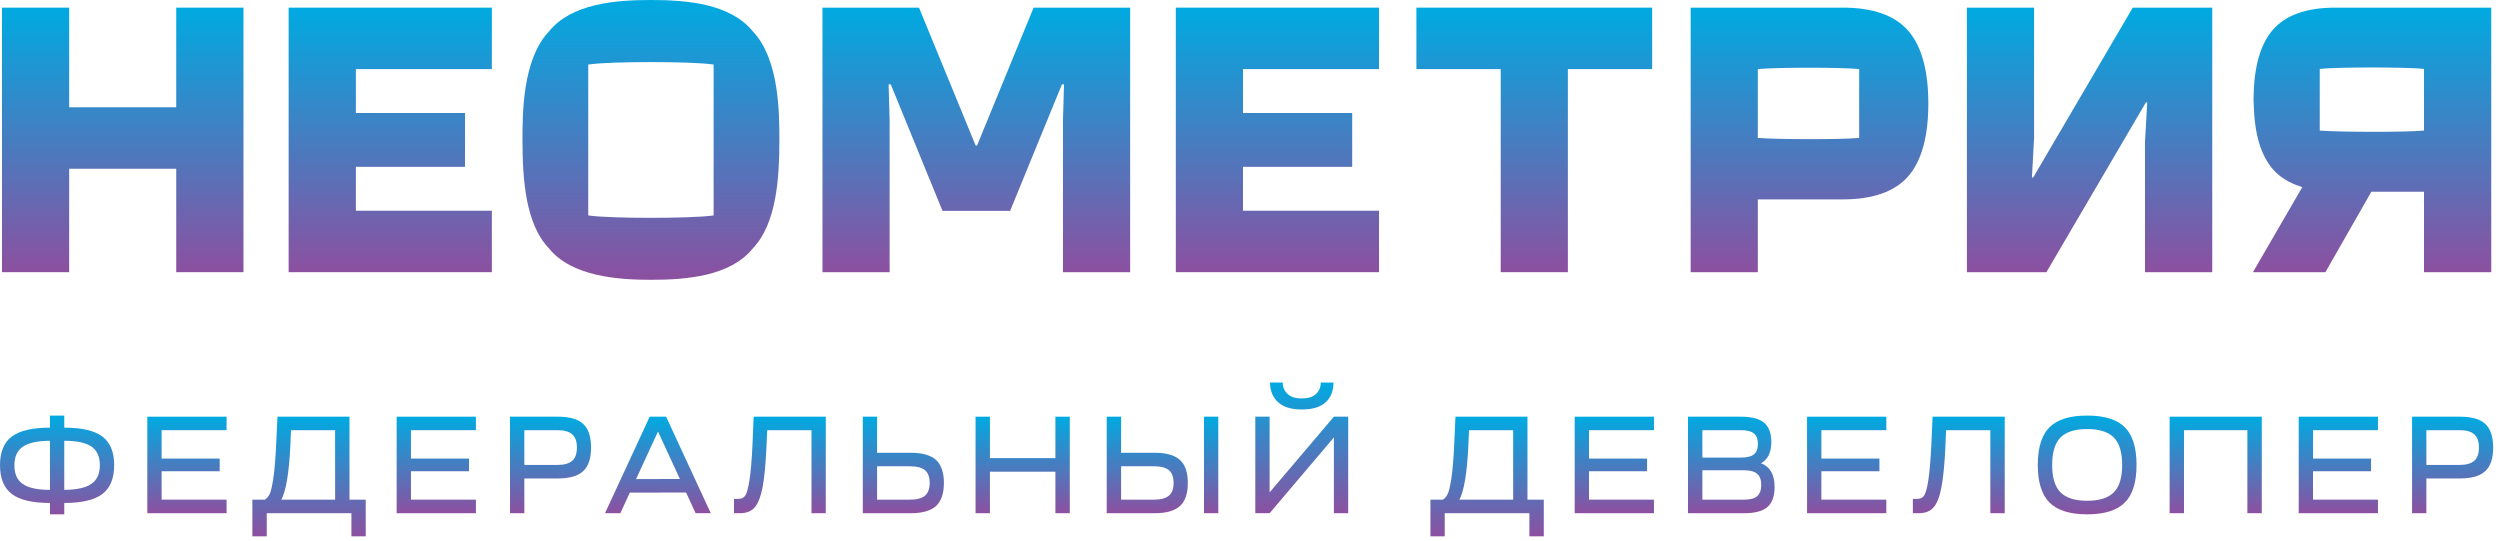 <?xml version="1.0" encoding="UTF-8"?> <svg xmlns="http://www.w3.org/2000/svg" width="148" height="32" viewBox="0 0 148 32" fill="none"> <path d="M3.805 26.094V29C4.538 28.995 5.074 28.877 5.412 28.644C5.745 28.416 5.912 28.047 5.912 27.538C5.912 27.033 5.745 26.665 5.412 26.436C5.083 26.208 4.547 26.094 3.805 26.094ZM2.958 26.094C2.221 26.098 1.685 26.217 1.352 26.445C1.018 26.673 0.852 27.042 0.852 27.547C0.852 28.056 1.018 28.425 1.352 28.653C1.685 28.885 2.221 29 2.958 29V26.094ZM0 27.538C0 26.761 0.233 26.195 0.698 25.844C1.163 25.493 1.918 25.317 2.958 25.317V24.602H3.805V25.317C4.846 25.317 5.596 25.493 6.061 25.844C6.527 26.195 6.759 26.761 6.759 27.538C6.759 28.324 6.527 28.89 6.057 29.245C5.592 29.601 4.841 29.776 3.805 29.776V30.448H2.958V29.776C1.922 29.776 1.172 29.601 0.702 29.245C0.233 28.89 0 28.324 0 27.538Z" fill="url(#paint0_linear_198_652)"></path> <path d="M13.413 30.382H8.721V24.668H13.413V25.466H9.568V27.147H13.005V27.898H9.568V29.579H13.413V30.382Z" fill="url(#paint1_linear_198_652)"></path> <path d="M16.657 29.579H19.839V25.466H17.227L17.188 26.419C17.109 28.003 16.933 29.057 16.657 29.579ZM15.792 31.752H14.94V29.579H15.678C15.796 29.509 15.893 29.395 15.967 29.241C16.038 29.087 16.112 28.776 16.183 28.306C16.253 27.837 16.305 27.2 16.345 26.388L16.428 24.668H20.69V29.579H21.651V31.752H20.804V30.382H15.792V31.752Z" fill="url(#paint2_linear_198_652)"></path> <path d="M28.174 30.382H23.482V24.668H28.174V25.466H24.329V27.147H27.766V27.898H24.329V29.579H28.174V30.382Z" fill="url(#paint3_linear_198_652)"></path> <path d="M31.041 27.525H32.985C33.393 27.525 33.687 27.442 33.876 27.279C34.06 27.117 34.153 26.853 34.153 26.493C34.153 26.134 34.06 25.875 33.876 25.712C33.687 25.545 33.393 25.466 32.985 25.466H31.041V27.525ZM30.193 30.382V24.668H33.033C33.718 24.668 34.218 24.808 34.526 25.098C34.837 25.387 34.991 25.853 34.991 26.493C34.991 27.139 34.837 27.604 34.526 27.889C34.218 28.179 33.718 28.324 33.033 28.324H31.041V30.382H30.193Z" fill="url(#paint4_linear_198_652)"></path> <path d="M38.954 25.545L37.655 28.363L40.249 28.355L38.954 25.545ZM36.724 30.382H35.816L38.463 24.668H39.433L42.079 30.382H41.18L40.618 29.158L37.286 29.162L36.724 30.382Z" fill="url(#paint5_linear_198_652)"></path> <path d="M43.453 30.382V29.531H43.743C43.901 29.531 44.028 29.469 44.116 29.342C44.208 29.219 44.287 28.921 44.366 28.447C44.441 27.973 44.502 27.275 44.546 26.357L44.616 24.668H48.887V30.382H48.04V25.466H45.419L45.376 26.436C45.327 27.503 45.248 28.319 45.139 28.877C45.024 29.439 44.866 29.829 44.669 30.049C44.467 30.268 44.182 30.382 43.817 30.382H43.453Z" fill="url(#paint6_linear_198_652)"></path> <path d="M53.869 27.604H51.924V29.579H53.869C54.277 29.579 54.575 29.5 54.76 29.342C54.944 29.184 55.036 28.934 55.036 28.591C55.036 28.245 54.944 27.994 54.76 27.837C54.575 27.683 54.277 27.604 53.869 27.604ZM51.077 24.668H51.924V26.805H53.917C54.602 26.805 55.102 26.945 55.414 27.231C55.721 27.512 55.879 27.968 55.879 28.591C55.879 29.219 55.721 29.671 55.414 29.956C55.102 30.237 54.602 30.382 53.917 30.382H51.077V24.668Z" fill="url(#paint7_linear_198_652)"></path> <path d="M58.604 30.382H57.753V24.668H58.604V27.121H62.48V24.668H63.331V30.382H62.48V27.924H58.604V30.382Z" fill="url(#paint8_linear_198_652)"></path> <path d="M71.276 24.668H72.123V30.382H71.276V24.668ZM68.314 27.604H66.369V29.579H68.314C68.717 29.579 69.016 29.5 69.2 29.342C69.385 29.184 69.477 28.934 69.477 28.591C69.477 28.245 69.385 27.994 69.2 27.837C69.016 27.683 68.717 27.604 68.314 27.604ZM65.518 24.668H66.369V26.805H68.362C69.046 26.805 69.543 26.945 69.854 27.231C70.166 27.512 70.319 27.968 70.319 28.591C70.319 29.219 70.166 29.671 69.854 29.956C69.543 30.237 69.046 30.382 68.362 30.382H65.518V24.668Z" fill="url(#paint9_linear_198_652)"></path> <path d="M75.187 22.648H75.938C75.938 22.916 76.03 23.14 76.223 23.32C76.412 23.5 76.692 23.588 77.066 23.588C77.439 23.588 77.719 23.5 77.908 23.324C78.097 23.144 78.189 22.921 78.189 22.648H78.94C78.94 23.14 78.79 23.526 78.483 23.811C78.18 24.097 77.706 24.242 77.066 24.242C76.442 24.242 75.973 24.097 75.661 23.807C75.345 23.522 75.187 23.131 75.187 22.648ZM74.314 24.667H75.161V29.149L78.966 24.667H79.813V30.382H78.966V25.896L75.161 30.382H74.314V24.667Z" fill="url(#paint10_linear_198_652)"></path> <path d="M86.397 29.579H89.579V25.466H86.968L86.924 26.419C86.849 28.003 86.673 29.057 86.397 29.579ZM85.528 31.752H84.681V29.579H85.414C85.537 29.509 85.633 29.395 85.703 29.241C85.778 29.087 85.853 28.776 85.923 28.306C85.993 27.837 86.046 27.2 86.085 26.388L86.164 24.668H90.426V29.579H91.392V31.752H90.54V30.382H85.528V31.752Z" fill="url(#paint11_linear_198_652)"></path> <path d="M97.914 30.382H93.222V24.668H97.914V25.466H94.069V27.147H97.506V27.898H94.069V29.579H97.914V30.382Z" fill="url(#paint12_linear_198_652)"></path> <path d="M100.78 29.579H103.26C103.611 29.579 103.866 29.513 104.024 29.373C104.186 29.232 104.265 29.013 104.265 28.706C104.265 28.407 104.186 28.188 104.024 28.052C103.866 27.911 103.611 27.841 103.26 27.841H100.78V29.579ZM100.78 27.09H103.041C103.414 27.09 103.682 27.024 103.835 26.897C103.993 26.77 104.068 26.564 104.068 26.274C104.068 25.993 103.989 25.787 103.831 25.66C103.669 25.528 103.414 25.466 103.067 25.466H100.78V27.09ZM99.929 30.382V24.668H103.067C103.69 24.668 104.147 24.786 104.432 25.023C104.718 25.265 104.862 25.642 104.862 26.16C104.862 26.788 104.656 27.209 104.248 27.424C104.788 27.626 105.056 28.096 105.056 28.828C105.056 29.373 104.915 29.768 104.634 30.014C104.349 30.259 103.892 30.382 103.26 30.382H99.929Z" fill="url(#paint13_linear_198_652)"></path> <path d="M111.67 30.382H106.978V24.668H111.67V25.466H107.825V27.147H111.262V27.898H107.825V29.579H111.67V30.382Z" fill="url(#paint14_linear_198_652)"></path> <path d="M113.241 30.382V29.531H113.535C113.694 29.531 113.816 29.469 113.904 29.342C113.996 29.219 114.08 28.921 114.154 28.447C114.229 27.973 114.29 27.275 114.334 26.357L114.409 24.668H118.68V30.382H117.828V25.466H115.208L115.168 26.436C115.12 27.503 115.037 28.319 114.927 28.877C114.817 29.439 114.659 29.829 114.457 30.049C114.255 30.268 113.97 30.382 113.606 30.382H113.241Z" fill="url(#paint15_linear_198_652)"></path> <path d="M121.98 25.901C121.651 26.239 121.488 26.779 121.488 27.525C121.488 28.271 121.651 28.811 121.98 29.144C122.309 29.478 122.836 29.645 123.56 29.645C124.284 29.645 124.811 29.478 125.14 29.144C125.469 28.811 125.632 28.271 125.632 27.525C125.632 26.779 125.469 26.239 125.14 25.901C124.811 25.567 124.284 25.4 123.56 25.4C122.836 25.4 122.309 25.567 121.98 25.901ZM121.33 25.295C121.796 24.83 122.537 24.602 123.56 24.602C124.583 24.602 125.325 24.83 125.79 25.295C126.251 25.756 126.483 26.498 126.483 27.525C126.483 28.547 126.251 29.289 125.79 29.75C125.325 30.215 124.583 30.448 123.56 30.448C122.537 30.448 121.796 30.215 121.33 29.75C120.87 29.289 120.637 28.547 120.637 27.525C120.637 26.498 120.87 25.756 121.33 25.295Z" fill="url(#paint16_linear_198_652)"></path> <path d="M128.441 30.382V24.668H133.897V30.382H133.045V25.466H129.293V30.382H128.441Z" fill="url(#paint17_linear_198_652)"></path> <path d="M140.775 30.382H136.083V24.668H140.775V25.466H136.93V27.147H140.367V27.898H136.93V29.579H140.775V30.382Z" fill="url(#paint18_linear_198_652)"></path> <path d="M143.641 27.525H145.585C145.993 27.525 146.292 27.442 146.476 27.279C146.661 27.117 146.753 26.853 146.753 26.493C146.753 26.134 146.661 25.875 146.476 25.712C146.292 25.545 145.993 25.466 145.585 25.466H143.641V27.525ZM142.794 30.382V24.668H145.633C146.323 24.668 146.819 24.808 147.13 25.098C147.437 25.387 147.595 25.853 147.595 26.493C147.595 27.139 147.437 27.604 147.13 27.889C146.819 28.179 146.323 28.324 145.633 28.324H143.641V30.382H142.794Z" fill="url(#paint19_linear_198_652)"></path> <path d="M14.414 16.113V0.452H10.433V6.351H4.095V0.452H0.118V16.113H4.095V9.99H10.433V16.113H14.414Z" fill="url(#paint20_linear_198_652)"></path> <path d="M29.118 4.091V0.452H17.087V16.113H29.118V12.474H21.068V9.876H27.529V6.689H21.068V4.091H29.118Z" fill="url(#paint21_linear_198_652)"></path> <path d="M81.639 4.091V0.452H69.608V16.113H81.639V12.474H73.585V9.876H80.05V6.689H73.585V4.091H81.639Z" fill="url(#paint22_linear_198_652)"></path> <path d="M97.808 0.452H83.851V4.091H88.842V16.113H92.818V4.091H97.808V0.452Z" fill="url(#paint23_linear_198_652)"></path> <path d="M42.246 12.751L42.15 12.764C40.907 12.939 36.158 12.939 34.916 12.764L34.824 12.751V3.823L34.916 3.81C36.202 3.63 40.864 3.63 42.15 3.81L42.246 3.823V12.751ZM44.568 1.861C43.234 0.211 40.644 0 38.533 0C36.426 0 33.832 0.211 32.498 1.861C30.931 3.503 30.931 6.733 30.931 8.282C30.931 10.644 31.115 13.255 32.493 14.7C33.849 16.372 36.588 16.565 38.533 16.565C40.644 16.565 43.234 16.354 44.568 14.704C45.951 13.255 46.139 10.644 46.139 8.282C46.139 6.733 46.139 3.503 44.572 1.865L44.568 1.861Z" fill="url(#paint24_linear_198_652)"></path> <path d="M104.063 4.091C105.143 3.981 109.067 3.981 110.063 4.091V8.164C108.988 8.269 105.134 8.256 104.063 8.164V4.091ZM112.96 10.442C113.755 9.538 114.158 8.085 114.158 6.127C114.158 4.174 113.755 2.721 112.96 1.813C112.17 0.913 110.875 0.452 109.111 0.452H100.087V16.113H104.063V11.803H109.111C110.875 11.803 112.17 11.346 112.96 10.442Z" fill="url(#paint25_linear_198_652)"></path> <path d="M61.19 0.452L57.841 8.616H57.758L54.404 0.452H48.69V16.113H52.666V7.15L52.605 4.991H52.732L55.796 12.483H59.799L62.867 4.991H62.989L62.928 7.154V16.113H66.905V0.452H61.19Z" fill="url(#paint26_linear_198_652)"></path> <path d="M126.26 0.452L120.365 10.508H120.29L120.418 8.164V0.452H116.441V16.113H121.146L127.041 6.057H127.116L126.984 8.401V16.113H130.965V0.452H126.26Z" fill="url(#paint27_linear_198_652)"></path> <path d="M143.501 7.729C142.395 7.835 138.427 7.822 137.329 7.729V4.078C138.44 3.964 142.474 3.968 143.501 4.078V7.729ZM138.247 0.452C136.557 0.452 135.315 0.891 134.56 1.756C133.814 2.607 133.427 3.968 133.414 5.798L133.41 5.851C133.41 5.868 133.41 5.886 133.41 5.899C133.41 6.009 133.414 6.114 133.423 6.22C133.467 7.936 133.849 9.213 134.56 10.025C134.955 10.477 135.499 10.819 136.171 11.035L136.298 11.079L136.228 11.193L133.375 16.113H137.663L140.384 11.351H143.501V16.113H147.482V0.452H138.247Z" fill="url(#paint28_linear_198_652)"></path> <defs> <linearGradient id="paint0_linear_198_652" x1="3.38" y1="24.602" x2="3.38" y2="30.448" gradientUnits="userSpaceOnUse"> <stop stop-color="#00AAE1"></stop> <stop offset="1" stop-color="#8C50A0"></stop> </linearGradient> <linearGradient id="paint1_linear_198_652" x1="11.067" y1="24.668" x2="11.067" y2="30.382" gradientUnits="userSpaceOnUse"> <stop stop-color="#00AAE1"></stop> <stop offset="1" stop-color="#8C50A0"></stop> </linearGradient> <linearGradient id="paint2_linear_198_652" x1="18.296" y1="24.668" x2="18.296" y2="31.752" gradientUnits="userSpaceOnUse"> <stop stop-color="#00AAE1"></stop> <stop offset="1" stop-color="#8C50A0"></stop> </linearGradient> <linearGradient id="paint3_linear_198_652" x1="25.828" y1="24.668" x2="25.828" y2="30.382" gradientUnits="userSpaceOnUse"> <stop stop-color="#00AAE1"></stop> <stop offset="1" stop-color="#8C50A0"></stop> </linearGradient> <linearGradient id="paint4_linear_198_652" x1="32.592" y1="24.668" x2="32.592" y2="30.382" gradientUnits="userSpaceOnUse"> <stop stop-color="#00AAE1"></stop> <stop offset="1" stop-color="#8C50A0"></stop> </linearGradient> <linearGradient id="paint5_linear_198_652" x1="38.948" y1="24.668" x2="38.948" y2="30.382" gradientUnits="userSpaceOnUse"> <stop stop-color="#00AAE1"></stop> <stop offset="1" stop-color="#8C50A0"></stop> </linearGradient> <linearGradient id="paint6_linear_198_652" x1="46.17" y1="24.668" x2="46.17" y2="30.382" gradientUnits="userSpaceOnUse"> <stop stop-color="#00AAE1"></stop> <stop offset="1" stop-color="#8C50A0"></stop> </linearGradient> <linearGradient id="paint7_linear_198_652" x1="53.478" y1="24.668" x2="53.478" y2="30.382" gradientUnits="userSpaceOnUse"> <stop stop-color="#00AAE1"></stop> <stop offset="1" stop-color="#8C50A0"></stop> </linearGradient> <linearGradient id="paint8_linear_198_652" x1="60.542" y1="24.668" x2="60.542" y2="30.382" gradientUnits="userSpaceOnUse"> <stop stop-color="#00AAE1"></stop> <stop offset="1" stop-color="#8C50A0"></stop> </linearGradient> <linearGradient id="paint9_linear_198_652" x1="68.82" y1="24.668" x2="68.82" y2="30.382" gradientUnits="userSpaceOnUse"> <stop stop-color="#00AAE1"></stop> <stop offset="1" stop-color="#8C50A0"></stop> </linearGradient> <linearGradient id="paint10_linear_198_652" x1="77.063" y1="22.648" x2="77.063" y2="30.382" gradientUnits="userSpaceOnUse"> <stop stop-color="#00AAE1"></stop> <stop offset="1" stop-color="#8C50A0"></stop> </linearGradient> <linearGradient id="paint11_linear_198_652" x1="88.036" y1="24.668" x2="88.036" y2="31.752" gradientUnits="userSpaceOnUse"> <stop stop-color="#00AAE1"></stop> <stop offset="1" stop-color="#8C50A0"></stop> </linearGradient> <linearGradient id="paint12_linear_198_652" x1="95.568" y1="24.668" x2="95.568" y2="30.382" gradientUnits="userSpaceOnUse"> <stop stop-color="#00AAE1"></stop> <stop offset="1" stop-color="#8C50A0"></stop> </linearGradient> <linearGradient id="paint13_linear_198_652" x1="102.493" y1="24.668" x2="102.493" y2="30.382" gradientUnits="userSpaceOnUse"> <stop stop-color="#00AAE1"></stop> <stop offset="1" stop-color="#8C50A0"></stop> </linearGradient> <linearGradient id="paint14_linear_198_652" x1="109.324" y1="24.668" x2="109.324" y2="30.382" gradientUnits="userSpaceOnUse"> <stop stop-color="#00AAE1"></stop> <stop offset="1" stop-color="#8C50A0"></stop> </linearGradient> <linearGradient id="paint15_linear_198_652" x1="115.961" y1="24.668" x2="115.961" y2="30.382" gradientUnits="userSpaceOnUse"> <stop stop-color="#00AAE1"></stop> <stop offset="1" stop-color="#8C50A0"></stop> </linearGradient> <linearGradient id="paint16_linear_198_652" x1="123.56" y1="24.602" x2="123.56" y2="30.448" gradientUnits="userSpaceOnUse"> <stop stop-color="#00AAE1"></stop> <stop offset="1" stop-color="#8C50A0"></stop> </linearGradient> <linearGradient id="paint17_linear_198_652" x1="131.169" y1="24.668" x2="131.169" y2="30.382" gradientUnits="userSpaceOnUse"> <stop stop-color="#00AAE1"></stop> <stop offset="1" stop-color="#8C50A0"></stop> </linearGradient> <linearGradient id="paint18_linear_198_652" x1="138.429" y1="24.668" x2="138.429" y2="30.382" gradientUnits="userSpaceOnUse"> <stop stop-color="#00AAE1"></stop> <stop offset="1" stop-color="#8C50A0"></stop> </linearGradient> <linearGradient id="paint19_linear_198_652" x1="145.195" y1="24.668" x2="145.195" y2="30.382" gradientUnits="userSpaceOnUse"> <stop stop-color="#00AAE1"></stop> <stop offset="1" stop-color="#8C50A0"></stop> </linearGradient> <linearGradient id="paint20_linear_198_652" x1="7.266" y1="0.452" x2="7.266" y2="16.113" gradientUnits="userSpaceOnUse"> <stop stop-color="#00AAE1"></stop> <stop offset="1" stop-color="#8C50A0"></stop> </linearGradient> <linearGradient id="paint21_linear_198_652" x1="23.102" y1="0.452" x2="23.102" y2="16.113" gradientUnits="userSpaceOnUse"> <stop stop-color="#00AAE1"></stop> <stop offset="1" stop-color="#8C50A0"></stop> </linearGradient> <linearGradient id="paint22_linear_198_652" x1="75.624" y1="0.452" x2="75.624" y2="16.113" gradientUnits="userSpaceOnUse"> <stop stop-color="#00AAE1"></stop> <stop offset="1" stop-color="#8C50A0"></stop> </linearGradient> <linearGradient id="paint23_linear_198_652" x1="90.83" y1="0.452" x2="90.83" y2="16.113" gradientUnits="userSpaceOnUse"> <stop stop-color="#00AAE1"></stop> <stop offset="1" stop-color="#8C50A0"></stop> </linearGradient> <linearGradient id="paint24_linear_198_652" x1="38.535" y1="0" x2="38.535" y2="16.565" gradientUnits="userSpaceOnUse"> <stop stop-color="#00AAE1"></stop> <stop offset="1" stop-color="#8C50A0"></stop> </linearGradient> <linearGradient id="paint25_linear_198_652" x1="107.123" y1="0.452" x2="107.123" y2="16.113" gradientUnits="userSpaceOnUse"> <stop stop-color="#00AAE1"></stop> <stop offset="1" stop-color="#8C50A0"></stop> </linearGradient> <linearGradient id="paint26_linear_198_652" x1="57.797" y1="0.452" x2="57.797" y2="16.113" gradientUnits="userSpaceOnUse"> <stop stop-color="#00AAE1"></stop> <stop offset="1" stop-color="#8C50A0"></stop> </linearGradient> <linearGradient id="paint27_linear_198_652" x1="123.703" y1="0.452" x2="123.703" y2="16.113" gradientUnits="userSpaceOnUse"> <stop stop-color="#00AAE1"></stop> <stop offset="1" stop-color="#8C50A0"></stop> </linearGradient> <linearGradient id="paint28_linear_198_652" x1="140.429" y1="0.452" x2="140.429" y2="16.113" gradientUnits="userSpaceOnUse"> <stop stop-color="#00AAE1"></stop> <stop offset="1" stop-color="#8C50A0"></stop> </linearGradient> </defs> </svg> 